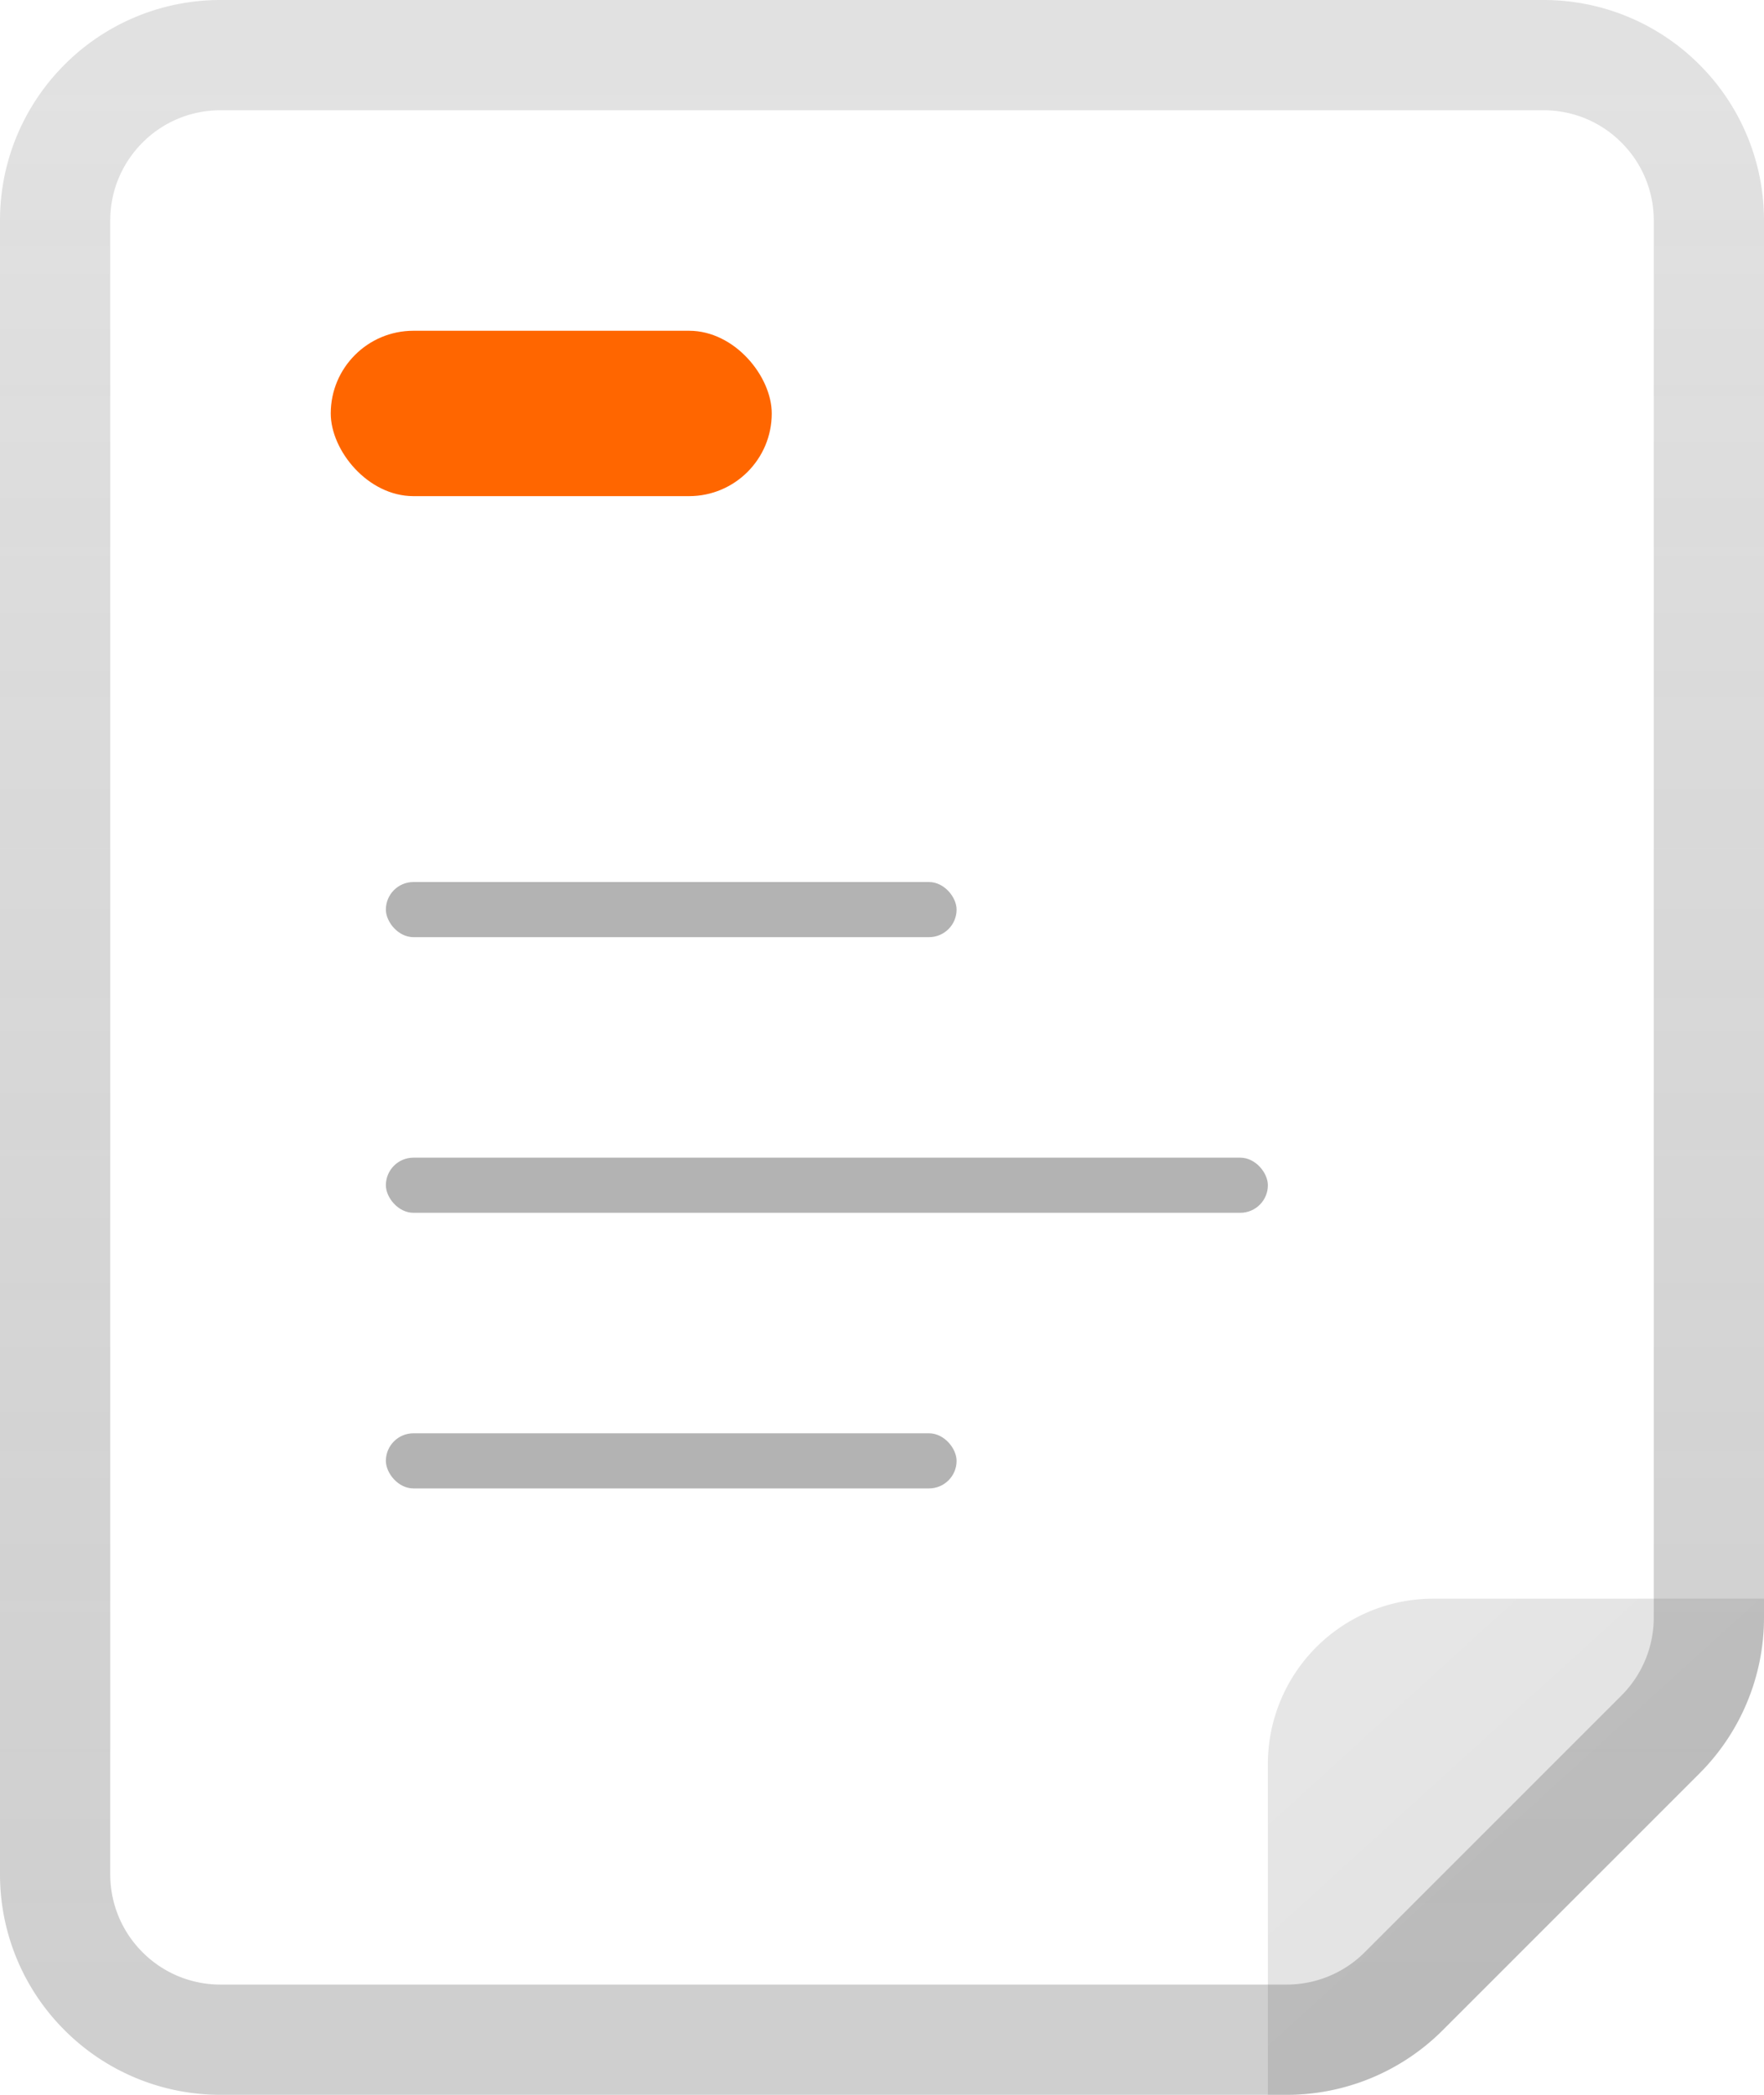 <svg xmlns="http://www.w3.org/2000/svg" width="32" height="38"><defs><linearGradient id="a" x1="23.263%" x2="56.386%" y1="13.562%" y2="50%"><stop offset="0%" stop-color="#E6E6E6"/><stop offset="100%" stop-color="#E3E3E3"/></linearGradient><linearGradient id="b" x1="50%" x2="50%" y1="2.592%" y2="98.154%"><stop offset="0%" stop-color="#9C9C9C" stop-opacity=".3"/><stop offset="100%" stop-color="#3F3F3F" stop-opacity=".25"/></linearGradient></defs><g fill="none" fill-rule="evenodd"><path fill="url(#a)" d="M26 29h6v.343a4 4 0 0 1-1.172 2.829l-4.656 4.656A4 4 0 0 1 23.343 38H23v-6a3 3 0 0 1 3-3Z"/><path stroke="url(#b)" stroke-width="2" d="M28 1a2.99 2.99 0 0 1 2.121.879A2.99 2.99 0 0 1 31 4v25.343a3 3 0 0 1-.879 2.121l-4.657 4.657a3 3 0 0 1-2.12.879H4a2.99 2.99 0 0 1-2.121-.879A2.99 2.99 0 0 1 1 34V4c0-.828.336-1.578.879-2.121A2.99 2.99 0 0 1 4 1Z"/><rect width="8" height="3" x="6" y="6" fill="#F60" rx="1.5"/><rect width="10.353" height="1" x="7" y="16" fill="#000" opacity=".3" rx=".5"/><rect width="10.353" height="1" x="7" y="26" fill="#000" opacity=".3" rx=".5"/><rect width="16" height="1" x="7" y="21" fill="#000" opacity=".3" rx=".5"/></g></svg>